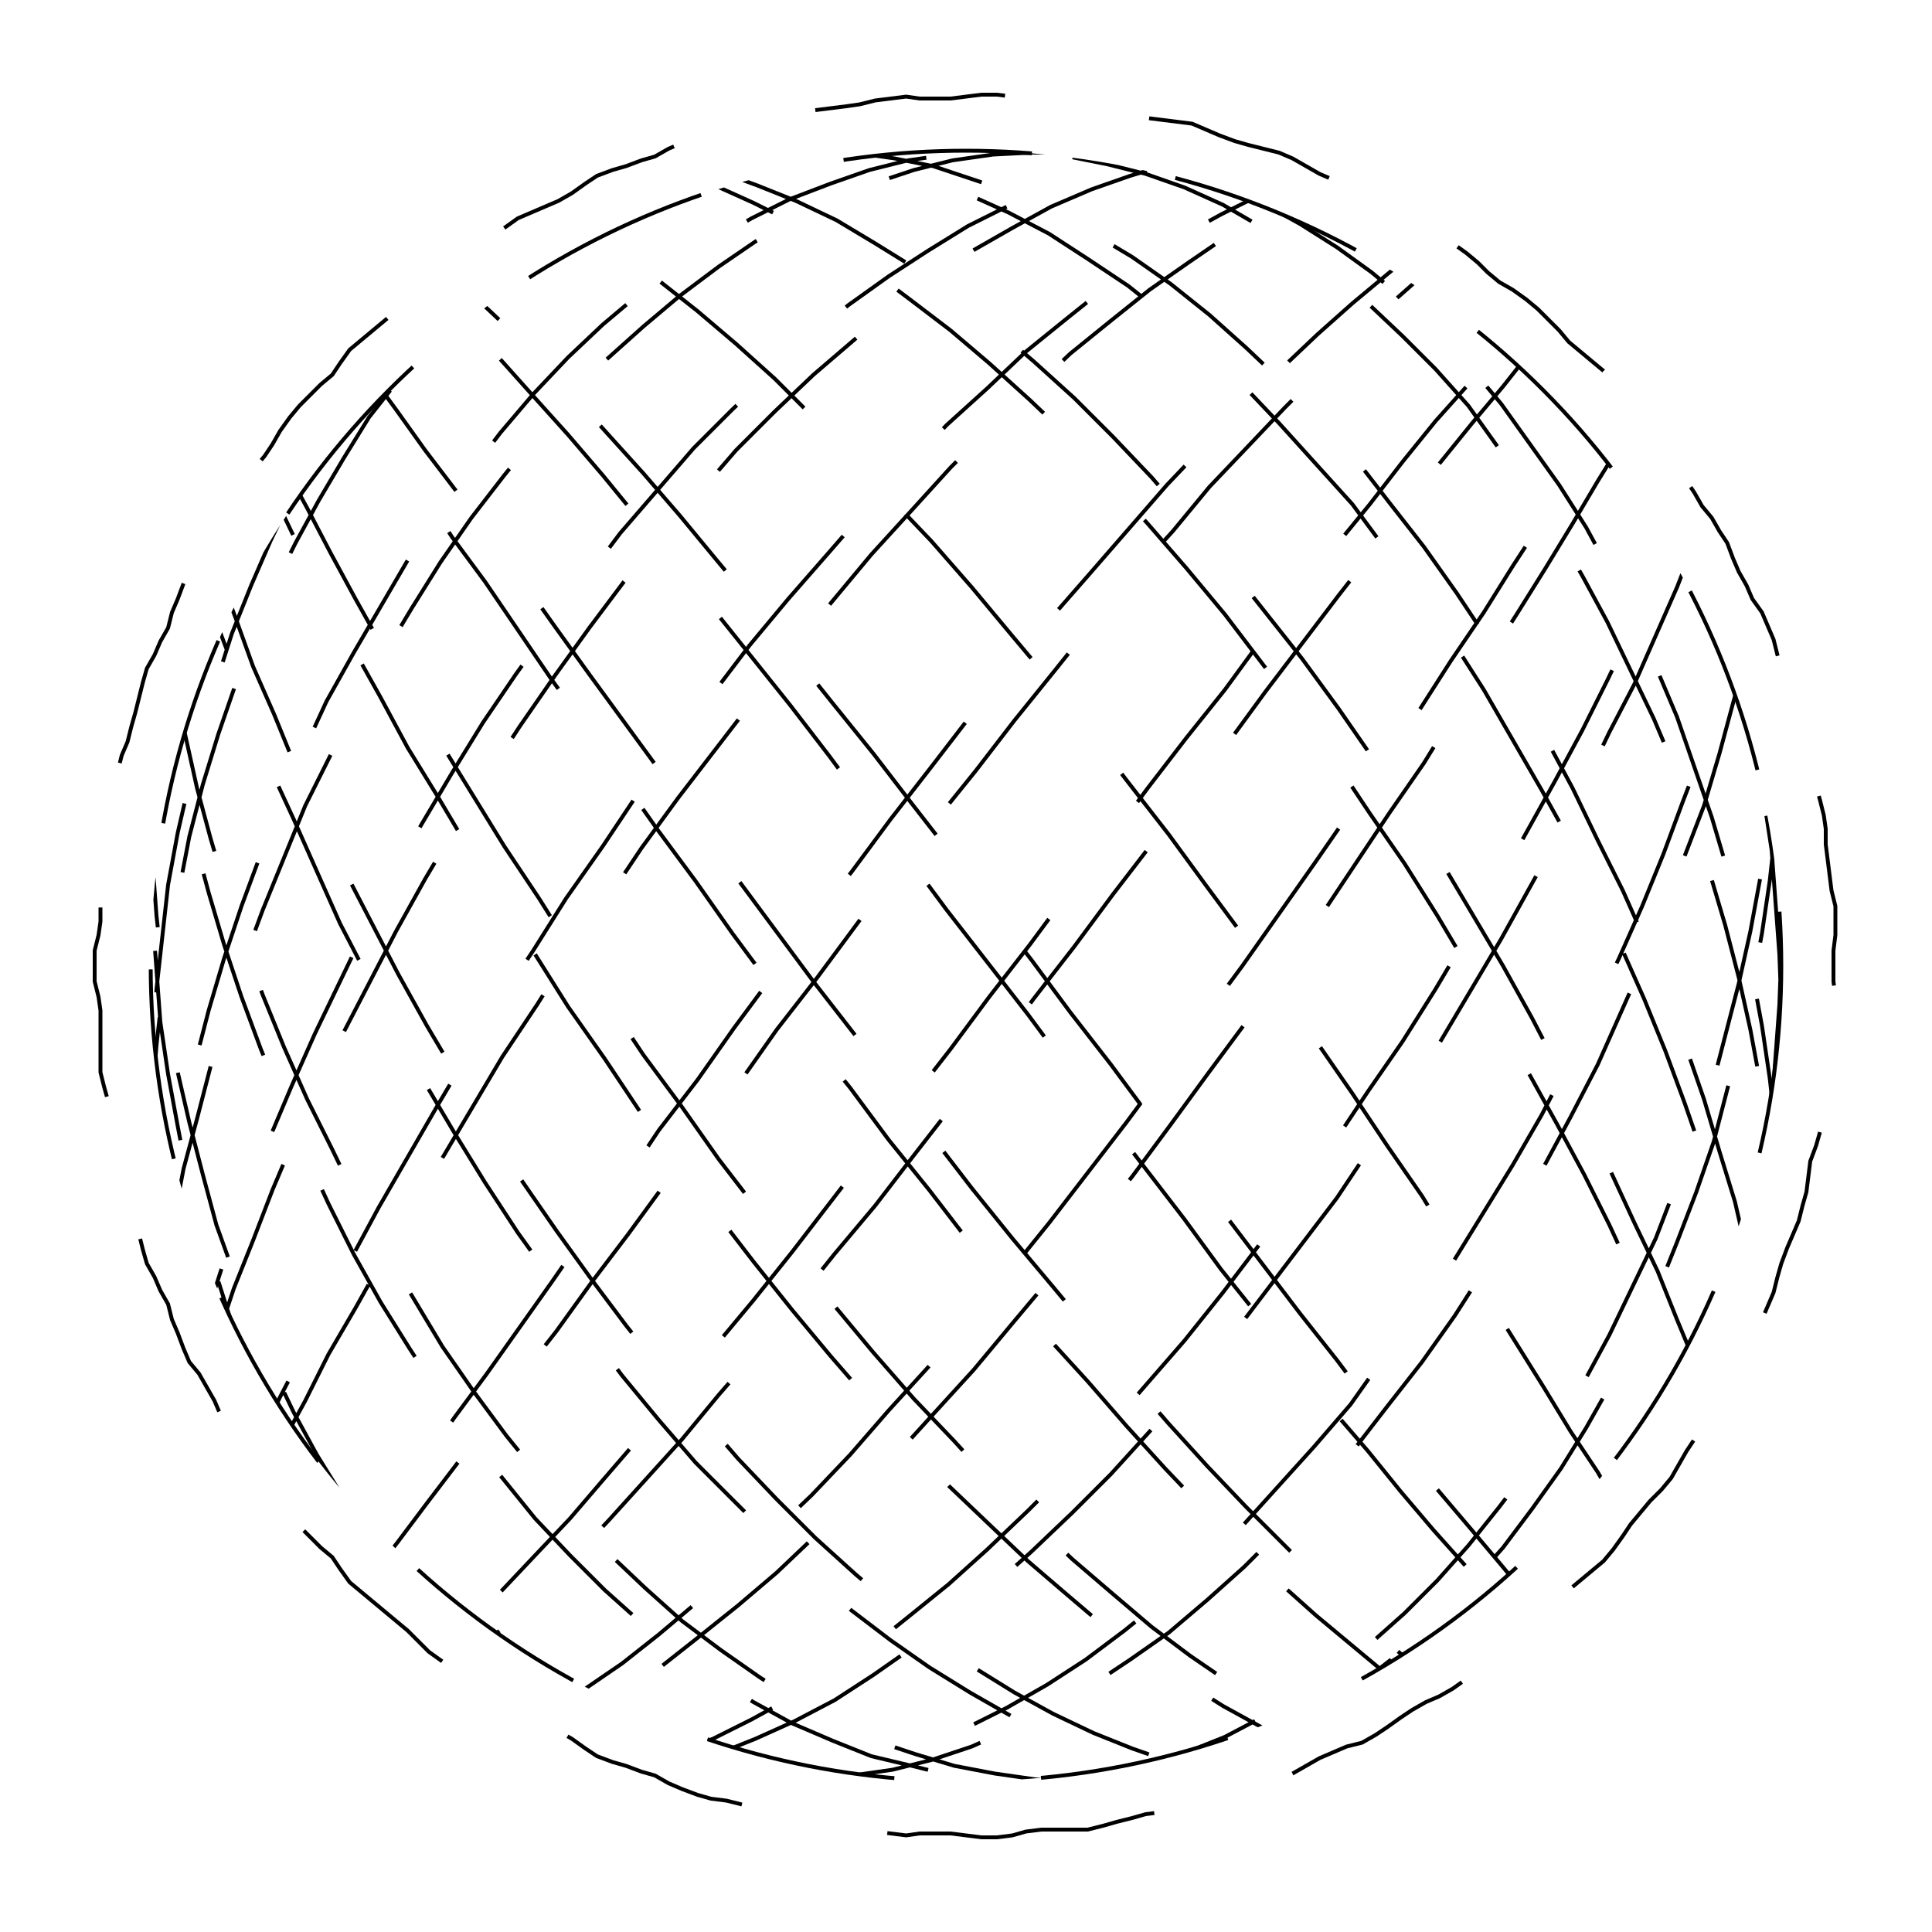 
<svg xmlns="http://www.w3.org/2000/svg" width="100%" height="100%" viewBox="0 0 1 1" preserveAspectRatio="xMidYMid meet">
<defs>
<clipPath id="c">
<circle cx="0.5" cy="0.5" r="0.422"></circle>
</clipPath>
</defs>
<rect x="0" y="0" width="1" height="1" fill="white"></rect>
<polyline points="0.5 0.95,0.508 0.951,0.516 0.951,0.524 0.95,0.531 0.948,0.539 0.947,0.547 0.947,0.555 0.947,0.563 0.947,0.571 0.945,0.578 0.943,0.586 0.941,0.593 0.939,0.601 0.938,0.609 0.937,0.617 0.936,0.624 0.933,0.631 0.93,0.639 0.927,0.646 0.925,0.654 0.923,0.662 0.921,0.669 0.918,0.676 0.914,0.683 0.91,0.69 0.907,0.697 0.904,0.705 0.902,0.712 0.898,0.718 0.894,0.725 0.889,0.731 0.885,0.738 0.881,0.745 0.878,0.752 0.874,0.759 0.869,0.765 0.864,0.77 0.859,0.776 0.854,0.783 0.85,0.79 0.845,0.796 0.84,0.801 0.835,0.807 0.829,0.812 0.823,0.818 0.818,0.824 0.813,0.83 0.808,0.835 0.802,0.84 0.795,0.844 0.789,0.849 0.783,0.854 0.777,0.86 0.771,0.865 0.765,0.869 0.758,0.873 0.751,0.877 0.745,0.881 0.738,0.886 0.732,0.89 0.725,0.894 0.719,0.897 0.711,0.9 0.704,0.904 0.697,0.907 0.69,0.912 0.683,0.915 0.676,0.918 0.669,0.92 0.661,0.922 0.654,0.925 0.646,0.928 0.639,0.931 0.632,0.933 0.624,0.935 0.617,0.936 0.609,0.937 0.601,0.94 0.593,0.942 0.586,0.944 0.578,0.945 0.571,0.945 0.563,0.946 0.555,0.947 0.547,0.948 0.539,0.95 0.531,0.95 0.524,0.95 0.516,0.949 0.508,0.949 0.5,0.949 0.492,0.95 0.484,0.95 0.476,0.95 0.469,0.948 0.461,0.947 0.453,0.946 0.445,0.945 0.437,0.945 0.429,0.944 0.422,0.942 0.414,0.94 0.407,0.937 0.399,0.936 0.391,0.935 0.383,0.933 0.376,0.931 0.368,0.928 0.361,0.925 0.354,0.922 0.346,0.92 0.339,0.918 0.331,0.915 0.324,0.912 0.317,0.907 0.31,0.904 0.303,0.9 0.296,0.897 0.289,0.894 0.281,0.89 0.275,0.886 0.268,0.881 0.262,0.877 0.255,0.873 0.249,0.869 0.242,0.865 0.235,0.86 0.229,0.854 0.223,0.849 0.217,0.844 0.211,0.84 0.205,0.835 0.198,0.83 0.192,0.824 0.187,0.818 0.182,0.812 0.177,0.807 0.171,0.801 0.165,0.796 0.16,0.79 0.155,0.783 0.15,0.776 0.146,0.77 0.141,0.765 0.136,0.759 0.131,0.752 0.126,0.745 0.122,0.738 0.119,0.731 0.115,0.725 0.111,0.718 0.106,0.712 0.102,0.705 0.098,0.697 0.096,0.69 0.093,0.683 0.09,0.676 0.086,0.669 0.082,0.662 0.079,0.654 0.077,0.646 0.075,0.639 0.073,0.631 0.07,0.624 0.067,0.617 0.064,0.609 0.063,0.601 0.062,0.593 0.061,0.586 0.059,0.578 0.057,0.571 0.055,0.563 0.053,0.555 0.053,0.547 0.053,0.539 0.053,0.531 0.052,0.524 0.05,0.516 0.049,0.508 0.049,0.5 0.05,0.492 0.051,0.484 0.051,0.476 0.051,0.469 0.05,0.461 0.051,0.453 0.052,0.445 0.054,0.438 0.055,0.43 0.056,0.422 0.057,0.414 0.057,0.406 0.059,0.399 0.061,0.391 0.064,0.384 0.066,0.376 0.068,0.368 0.069,0.361 0.071,0.353 0.074,0.346 0.077,0.339 0.081,0.332 0.083,0.324 0.086,0.317 0.088,0.309 0.091,0.303 0.095,0.296 0.1,0.289 0.104,0.282 0.107,0.275 0.11,0.268 0.113,0.261 0.118,0.255 0.123,0.249 0.128,0.242 0.132,0.235 0.136,0.229 0.14,0.222 0.145,0.217 0.15,0.211 0.156,0.205 0.161,0.199 0.166,0.193 0.171,0.187 0.176,0.181 0.181,0.176 0.188,0.172 0.194,0.166 0.199,0.16 0.205,0.155 0.21,0.15 0.216,0.145 0.223,0.141 0.23,0.137 0.236,0.132 0.242,0.127 0.248,0.122 0.254,0.118 0.261,0.114 0.268,0.111 0.275,0.107 0.282,0.103 0.289,0.098 0.295,0.095 0.302,0.092 0.31,0.089 0.317,0.087 0.325,0.083 0.332,0.08 0.339,0.076 0.346,0.074 0.353,0.072 0.361,0.07 0.369,0.068 0.376,0.066 0.384,0.063 0.391,0.061 0.399,0.059 0.406,0.059 0.414,0.058 0.422,0.056 0.43,0.054 0.437,0.052 0.445,0.052 0.453,0.052 0.461,0.052 0.469,0.052 0.477,0.051 0.484,0.049 0.492,0.049 0.5,0.049 0.508,0.051 0.516,0.052 0.523,0.052 0.531,0.052 0.539,0.052 0.547,0.052 0.555,0.054 0.563,0.056 0.57,0.058 0.578,0.059 0.586,0.059 0.594,0.061 0.601,0.063 0.609,0.066 0.616,0.068 0.624,0.07 0.631,0.072 0.639,0.074 0.647,0.076 0.654,0.08 0.661,0.083 0.668,0.087 0.675,0.089 0.683,0.092 0.69,0.095 0.698,0.098 0.705,0.103 0.711,0.107 0.718,0.111 0.725,0.114 0.732,0.118 0.739,0.122 0.746,0.127 0.752,0.132 0.758,0.137 0.764,0.141 0.77,0.145 0.777,0.15 0.784,0.155 0.79,0.16 0.795,0.166 0.801,0.172 0.806,0.176 0.812,0.181 0.819,0.187 0.824,0.193 0.829,0.199 0.834,0.205 0.839,0.211 0.844,0.217 0.85,0.222 0.855,0.229 0.86,0.235 0.864,0.242 0.868,0.249 0.872,0.255 0.877,0.261 0.882,0.268 0.887,0.275 0.89,0.282 0.893,0.289 0.896,0.296 0.9,0.303 0.905,0.309 0.909,0.317 0.912,0.324 0.914,0.332 0.917,0.339 0.919,0.346 0.923,0.353 0.926,0.361 0.929,0.368 0.931,0.376 0.932,0.384 0.934,0.391 0.936,0.399 0.939,0.406 0.941,0.414 0.943,0.422 0.943,0.43 0.944,0.438 0.945,0.445 0.946,0.453 0.948,0.461 0.949,0.469 0.95,0.476 0.949,0.484 0.949,0.492 0.949,0.5 0.95" stroke-width="0.002" stroke-dasharray="0.099 0.076" stroke="#000" fill="none"></polyline>
<circle cx="0.5" cy="0.5" r="0.422" stroke-width="0.002" stroke-dasharray="0.099 0.076" stroke="#000" fill="none"></circle>
<polyline points="0.922 0.922,0.921 0.921,0.92 0.918,0.917 0.914,0.914 0.908,0.909 0.9,0.904 0.891,0.897 0.88,0.89 0.867,0.881 0.853,0.872 0.838,0.862 0.821,0.851 0.802,0.839 0.783,0.827 0.762,0.813 0.741,0.799 0.718,0.784 0.694,0.769 0.67,0.752 0.645,0.736 0.619,0.718 0.593,0.7 0.566,0.682 0.54,0.663 0.513,0.644 0.485,0.624 0.458,0.605 0.432,0.584 0.405,0.564 0.379,0.544 0.353,0.523 0.328,0.503 0.304,0.482 0.28,0.461 0.258,0.441 0.236,0.421 0.216,0.401 0.196,0.381 0.178,0.361 0.161,0.342 0.146,0.323 0.132,0.304 0.119,0.286 0.109,0.269 0.099,0.252 0.092,0.235 0.086,0.22 0.082,0.205 0.079,0.19 0.078,0.177 0.079,0.164 0.082,0.152 0.087,0.141 0.093,0.13 0.101,0.121 0.11,0.112 0.121,0.105 0.134,0.098 0.148,0.092 0.164,0.088 0.181,0.084 0.199,0.081 0.218,0.079 0.239,0.078 0.261,0.079 0.284,0.08 0.307,0.082 0.332,0.086 0.357,0.09 0.383,0.095 0.409,0.101 0.436,0.108 0.462,0.116 0.489,0.125 0.516,0.135 0.543,0.146 0.57,0.158 0.597,0.17 0.623,0.183 0.649,0.197 0.674,0.212 0.698,0.227 0.721,0.243 0.744,0.26 0.765,0.277 0.786,0.295 0.805,0.313 0.823,0.332 0.84,0.351 0.855,0.371 0.869,0.39 0.881,0.41 0.892,0.431 0.901,0.451 0.909,0.472 0.914,0.492 0.919,0.513 0.921,0.533 0.922,0.554 0.92,0.574 0.918,0.594 0.913,0.614 0.907,0.634 0.899,0.653 0.889,0.672 0.878,0.691 0.865,0.709 0.851,0.727 0.835,0.744 0.818,0.76 0.8,0.776 0.78,0.792 0.759,0.806 0.737,0.82 0.715,0.833 0.691,0.845 0.666,0.857 0.641,0.867 0.615,0.877 0.589,0.886 0.563,0.893 0.536,0.9 0.509,0.906 0.482,0.911 0.455,0.915 0.428,0.918 0.401,0.92 0.375,0.921 0.35,0.921 0.325,0.92 0.3,0.918 0.277,0.915 0.255,0.911 0.233,0.906 0.213,0.9 0.193,0.894 0.176,0.886 0.159,0.877 0.144,0.867 0.13,0.857 0.118,0.845 0.107,0.833 0.098,0.82 0.091,0.806 0.085,0.792 0.081,0.777 0.079,0.761 0.079,0.744 0.08,0.727 0.083,0.709 0.087,0.691 0.094,0.673 0.102,0.654 0.112,0.634 0.123,0.615 0.136,0.595 0.15,0.575 0.166,0.554 0.183,0.534 0.202,0.513 0.221,0.492 0.242,0.472 0.264,0.451 0.287,0.431 0.311,0.411 0.335,0.391 0.361,0.371 0.387,0.351 0.413,0.332 0.439,0.314 0.466,0.295 0.493,0.278 0.52,0.26 0.547,0.244 0.574,0.228 0.601,0.212 0.627,0.198 0.652,0.184 0.677,0.17 0.701,0.158 0.725,0.146 0.747,0.135 0.769,0.126 0.789,0.117 0.808,0.108 0.826,0.101 0.842,0.095 0.857,0.09 0.871,0.086 0.883,0.082 0.894,0.08 0.902,0.079 0.91,0.078 0.915,0.079 0.919,0.081 0.921,0.084 0.921,0.087 0.92,0.092 0.917,0.098 0.912,0.105 0.906,0.112 0.897,0.121 0.888,0.13 0.876,0.141 0.863,0.152 0.849,0.164 0.833,0.177 0.816,0.19 0.797,0.205 0.777,0.22 0.756,0.235 0.734,0.252 0.711,0.269 0.687,0.286 0.663,0.304 0.637,0.323 0.612,0.341 0.585,0.361 0.559,0.38 0.532,0.4 0.505,0.42 0.478,0.441 0.451,0.461 0.424,0.482 0.397,0.502 0.371,0.523 0.346,0.543 0.321,0.564 0.297,0.584 0.274,0.604 0.251,0.624 0.23,0.644 0.21,0.663 0.191,0.682 0.173,0.7 0.157,0.718 0.142,0.735 0.128,0.752 0.116,0.768 0.106,0.784 0.097,0.799 0.09,0.813 0.084,0.826 0.081,0.839 0.079,0.851 0.079,0.862 0.08,0.872 0.083,0.881 0.088,0.89 0.095,0.897 0.103,0.903 0.113,0.909 0.125,0.913 0.138,0.917 0.152,0.919 0.168,0.921 0.186,0.922 0.204,0.921 0.224,0.92 0.245,0.917 0.267,0.914 0.291,0.909 0.314,0.904 0.339,0.897 0.364,0.89 0.39,0.882 0.417,0.872 0.443,0.862 0.47,0.851 0.497,0.839 0.524,0.827 0.551,0.813 0.578,0.799 0.604,0.784 0.63,0.769 0.656,0.753 0.681,0.736 0.705,0.718 0.728,0.701 0.75,0.682 0.772,0.663 0.792,0.644 0.811,0.625 0.828,0.605 0.845,0.585 0.859,0.564 0.873,0.544 0.885,0.523 0.895,0.503 0.904,0.482 0.911,0.462 0.916,0.441 0.919,0.421 0.921,0.401 0.921,0.381 0.92,0.361 0.916,0.342 0.911,0.323 0.905,0.305 0.896,0.287 0.886,0.269 0.874,0.252 0.861,0.236 0.847,0.22 0.83,0.205 0.813,0.191 0.794,0.177 0.774,0.164 0.753,0.152 0.731,0.141 0.708,0.13 0.684,0.121 0.659,0.112 0.634,0.105 0.608,0.098 0.581,0.092 0.555,0.088 0.528,0.084 0.501,0.081 0.474,0.079 0.447,0.078 0.42,0.079 0.394,0.08 0.368,0.082 0.342,0.085 0.318,0.09 0.294,0.095 0.27,0.101 0.248,0.108 0.227,0.116 0.207,0.125 0.188,0.135 0.171,0.146 0.154,0.158 0.14,0.17 0.126,0.183 0.115,0.197 0.104,0.212 0.096,0.227 0.089,0.243 0.084,0.26 0.08,0.277 0.079,0.295 0.079,0.313 0.08,0.332 0.084,0.351 0.089,0.37 0.096,0.39 0.105,0.41 0.115,0.43 0.127,0.451 0.14,0.471 0.155,0.492 0.171,0.512 0.188,0.533 0.207,0.554 0.227,0.574 0.249,0.594 0.271,0.614 0.294,0.634 0.318,0.653 0.343,0.672 0.368,0.691 0.394,0.709 0.421,0.727 0.447,0.744 0.474,0.76 0.501,0.776 0.528,0.791 0.555,0.806 0.582,0.82 0.608,0.833 0.634,0.845 0.66,0.856 0.684,0.867 0.708,0.877 0.731,0.885 0.753,0.893 0.775,0.9 0.794,0.906 0.813,0.911 0.831,0.915 0.847,0.918 0.861,0.92 0.875,0.921 0.886,0.921 0.896,0.92 0.905,0.918 0.911,0.915 0.916,0.911 0.92,0.907 0.921,0.901 0.921,0.894 0.919,0.886 0.916,0.877 0.91,0.867 0.903,0.857 0.895,0.845 0.884,0.833 0.873,0.82 0.859,0.806 0.844,0.792 0.828,0.777 0.81,0.761 0.791,0.744 0.771,0.727 0.75,0.71 0.728,0.692 0.704,0.673 0.68,0.654 0.655,0.635 0.63,0.615 0.604,0.595 0.578,0.575 0.551,0.554 0.524,0.534 0.497,0.513 0.47,0.493 0.443,0.472 0.416,0.452 0.39,0.431 0.364,0.411 0.339,0.391 0.314,0.371 0.29,0.352 0.267,0.333 0.245,0.314 0.224,0.296 0.204,0.278 0.185,0.261 0.168,0.244 0.152,0.228 0.138,0.212 0.124,0.198 0.113,0.184 0.103,0.171 0.095,0.158 0.088,0.146 0.083,0.136 0.08,0.126 0.079,0.117 0.079,0.109 0.081,0.101 0.085,0.095 0.09,0.09 0.097,0.086 0.106,0.082 0.116,0.08 0.128,0.079 0.142,0.078 0.157,0.079 0.173,0.081 0.191,0.084 0.21,0.087 0.23,0.092 0.252,0.098 0.274,0.104 0.297,0.112 0.322,0.121 0.346,0.13 0.372,0.14 0.398,0.152 0.424,0.164 0.451,0.176 0.478,0.19 0.505,0.204 0.532,0.219 0.559,0.235 0.586,0.251 0.612,0.268 0.638,0.286 0.663,0.304 0.688,0.322 0.712,0.341 0.735,0.36 0.757,0.38 0.777,0.4 0.797,0.42 0.816,0.44 0.833,0.461 0.849,0.481 0.863,0.502 0.876,0.523 0.888,0.543 0.898,0.564 0.906,0.584 0.912,0.604 0.917,0.624 0.92,0.643 0.921,0.663 0.921,0.681 0.919,0.7 0.915,0.718 0.91,0.735 0.902,0.752 0.893,0.768 0.883,0.784 0.871,0.799 0.857,0.813 0.842,0.826 0.825,0.839 0.808,0.851 0.788,0.862 0.768,0.872 0.747,0.881 0.724,0.889 0.701,0.897 0.677,0.903 0.652,0.909 0.626,0.913 0.6,0.917 0.574,0.919 0.547,0.921 0.52,0.922 0.493,0.921 0.466,0.92 0.439,0.917 0.412,0.914 0.386,0.909 0.36,0.904 0.335,0.897 0.31,0.89 0.287,0.882 0.264,0.872 0.242,0.862 0.221,0.851 0.201,0.84 0.183,0.827 0.166,0.814 0.15,0.799 0.136,0.785 0.123,0.769 0.111,0.753 0.102,0.736 0.094,0.719 0.087,0.701 0.083,0.682 0.08,0.664 0.078,0.644 0.079,0.625 0.081,0.605 0.085,0.585 0.091,0.565 0.098,0.544 0.107,0.524 0.118,0.503 0.13,0.483 0.144,0.462 0.159,0.442 0.176,0.421 0.194,0.401 0.213,0.381 0.233,0.362 0.255,0.342 0.277,0.323 0.301,0.305 0.325,0.287 0.35,0.269 0.376,0.252 0.402,0.236 0.428,0.22 0.455,0.205 0.482,0.191 0.509,0.177 0.536,0.164 0.563,0.152 0.59,0.141 0.616,0.131 0.642,0.121 0.667,0.113 0.691,0.105 0.715,0.098 0.738,0.092 0.76,0.088 0.78,0.084 0.8,0.081 0.818,0.079 0.836,0.079 0.851,0.079 0.865,0.08 0.878,0.082 0.889,0.085 0.899,0.09 0.907,0.095 0.913,0.101 0.918,0.108 0.92,0.116 0.922,0.125 0.921,0.135 0.918,0.146 0.914,0.157 0.909,0.17 0.901,0.183 0.892,0.197 0.881,0.212 0.869,0.227 0.855,0.243 0.84,0.26 0.823,0.277 0.805,0.295 0.786,0.313 0.765,0.332 0.743,0.351 0.721,0.37 0.697,0.39 0.673,0.41 0.648,0.43 0.622,0.45 0.596,0.471 0.57,0.492 0.543,0.512 0.516,0.533 0.489,0.553 0.462,0.574 0.435,0.594 0.408,0.614 0.382,0.634 0.357,0.653 0.331,0.672 0.307,0.691 0.283,0.709 0.261,0.726 0.239,0.743 0.218,0.76 0.199,0.776 0.18,0.791 0.163,0.806 0.148,0.819 0.134,0.833 0.121,0.845 0.11,0.856 0.1,0.867 0.093,0.877 0.087,0.885 0.082,0.893 0.079,0.9 0.078,0.906 0.079,0.911 0.082,0.915 0.086,0.918 0.092,0.92 0.1,0.921 0.109,0.921 0.12,0.92 0.132,0.918 0.146,0.916 0.162,0.912 0.178,0.907 0.196,0.901 0.216,0.894 0.236,0.886 0.258,0.877 0.281,0.868 0.304,0.857 0.329,0.846 0.354,0.833 0.379,0.82 0.406,0.807 0.432,0.792 0.459,0.777 0.486,0.761 0.513,0.745 0.54,0.728 0.567,0.71 0.593,0.692 0.62,0.673 0.645,0.654 0.67,0.635 0.695,0.615 0.718,0.595 0.741,0.575 0.763,0.555 0.783,0.534 0.803,0.514 0.821,0.493 0.838,0.472 0.853,0.452 0.867,0.432 0.88,0.411 0.891,0.391 0.9,0.371 0.908,0.352 0.914,0.333 0.918,0.314 0.921,0.296 0.922,0.278 0.921,0.261 0.918,0.244 0.914,0.228 0.908,0.213 0.9,0.198 0.89,0.184 0.879,0.171 0.867,0.158 0.853,0.147 0.837,0.136 0.82,0.126 0.802,0.117 0.783,0.109 0.762,0.101 0.74,0.095 0.718,0.09 0.694,0.086 0.67,0.082 0.644,0.08 0.619,0.079 0.593,0.078 0.566,0.079 0.539,0.081 0.512,0.084 0.485,0.087 0.458,0.092 0.431,0.098 0.405,0.104 0.378,0.112 0.353,0.12 0.328,0.13 0.303,0.14 0.28,0.151 0.257,0.163 0.236,0.176 0.215,0.19 0.196,0.204 0.178,0.219 0.161,0.235 0.146,0.251 0.132,0.268 0.119,0.286 0.108,0.304 0.099,0.322 0.092,0.341 0.086,0.36 0.082,0.38 0.079,0.4 0.078,0.42 0.079,0.44 0.082,0.461 0.087,0.481 0.093,0.502 0.101,0.522 0.11,0.543 0.121,0.563 0.134,0.584 0.148,0.604 0.164,0.624 0.181,0.643 0.199,0.662 0.219,0.681 0.24,0.7 0.261,0.717 0.284,0.735 0.308,0.752 0.332,0.768 0.357,0.783 0.383,0.798 0.409,0.813 0.436,0.826 0.463,0.839 0.49,0.851 0.517,0.862 0.544,0.872 0.571,0.881 0.597,0.889 0.623,0.897 0.649,0.903 0.674,0.909 0.698,0.913 0.722,0.917 0.744,0.919 0.766,0.921 0.786,0.922 0.806,0.921 0.824,0.92 0.84,0.917 0.855,0.914 0.869,0.909 0.882,0.904 0.892,0.897 0.901,0.89 0.909,0.882 0.915,0.873 0.919,0.862 0.921,0.852 0.922,0.84 0.92,0.827 0.917,0.814 0.913,0.8 0.907,0.785 0.899,0.769 0.889,0.753 0.878,0.736 0.865,0.719 0.851,0.701 0.835,0.683 0.818,0.664 0.799,0.645 0.78,0.625 0.759,0.605 0.737,0.585 0.714,0.565 0.69,0.545 0.666,0.524 0.641,0.503 0.615,0.483 0.589,0.462 0.562,0.442 0.535,0.421 0.508,0.401 0.481,0.381 0.454,0.362 0.427,0.343 0.401,0.324 0.375,0.305 0.349,0.287 0.324,0.27 0.3,0.253 0.277,0.236 0.254,0.22 0.233,0.205 0.212,0.191 0.193,0.177 0.175,0.164 0.159,0.152 0.143,0.141 0.13,0.131 0.118,0.121 0.107,0.113 0.098,0.105 0.091,0.098 0.085,0.093 0.081,0.088 0.079,0.084 0.079,0.081 0.08,0.079 0.083,0.079 0.088,0.079 0.094,0.08 0.102,0.082 0.112,0.085 0.123,0.09 0.136,0.095 0.15,0.101 0.166,0.108 0.183,0.116 0.202,0.125 0.222,0.135 0.243,0.146 0.265,0.157 0.288,0.17 0.311,0.183 0.336,0.197 0.361,0.211 0.387,0.227 0.413,0.243 0.44,0.259 0.467,0.277 0.494,0.294 0.521,0.313 0.548,0.331 0.575,0.35 0.601,0.37 0.627,0.39 0.653,0.41 0.678,0.43 0.702,0.45 0.725,0.471 0.747,0.491 0.769,0.512 0.789,0.532 0.808,0.553 0.826,0.573 0.843,0.594 0.858,0.614 0.871,0.633 0.883,0.653 0.894,0.672 0.903,0.69 0.91,0.708 0.915,0.726 0.919,0.743 0.921,0.76 0.921,0.776 0.92,0.791 0.917,0.805 0.912,0.819 0.906,0.832 0.897,0.845 0.887,0.856 0.876,0.867 0.863,0.876 0.848,0.885 0.833,0.893 0.815,0.9 0.797,0.906 0.777,0.911 0.756,0.915 0.734,0.918 0.711,0.92 0.687,0.921 0.662,0.921 0.637,0.92 0.611,0.919 0.585,0.916 0.558,0.912 0.531,0.907 0.504,0.901 0.477,0.894 0.45,0.886 0.423,0.877 0.397,0.868 0.371,0.857 0.345,0.846 0.321,0.834 0.297,0.821 0.273,0.807 0.251,0.792 0.23,0.777 0.209,0.761 0.19,0.745 0.173,0.728 0.156,0.71 0.141,0.692 0.128,0.673 0.116,0.655 0.106,0.635 0.097,0.615 0.09,0.596 0.084,0.575 0.081,0.555 0.079,0.534 0.079,0.514 0.08,0.493 0.083,0.473 0.088,0.452 0.095,0.432 0.103,0.412 0.113,0.391 0.125,0.372 0.138,0.352 0.153,0.333 0.169,0.314 0.186,0.296 0.205,0.278 0.225,0.261 0.246,0.244 0.268,0.228 0.291,0.213 0.315,0.198 0.34,0.184 0.365,0.171 0.391,0.158 0.417,0.147 0.444,0.136 0.471,0.126 0.498,0.117 0.525,0.109 0.552,0.102 0.579,0.095 0.605,0.09 0.631,0.086 0.656,0.082 0.681,0.08 0.705,0.079 0.728,0.078 0.751,0.079 0.772,0.081 0.792,0.084 0.811,0.087 0.829,0.092 0.845,0.098 0.86,0.104 0.873,0.112 0.885,0.12 0.895,0.13 0.904,0.14 0.911,0.151 0.916,0.163 0.919,0.176 0.921,0.19 0.921,0.204 0.92,0.219 0.916,0.235 0.911,0.251 0.904,0.268 0.896,0.285 0.886,0.303 0.874,0.322 0.861,0.341 0.846,0.36 0.83,0.379 0.813,0.399 0.794,0.42 0.774,0.44 0.753,0.46 0.73,0.481 0.707,0.501 0.683,0.522 0.659,0.543 0.633,0.563 0.607,0.583 0.581,0.603 0.554,0.623 0.527,0.643 0.5,0.662 0.473,0.681 0.446,0.699 0.42,0.717 0.393,0.735 0.367,0.751 0.342,0.768 0.317,0.783 0.293,0.798 0.27,0.812 0.248,0.826 0.227,0.839 0.207,0.85 0.188,0.861 0.17,0.872 0.154,0.881 0.139,0.889 0.126,0.897 0.114,0.903 0.104,0.909 0.096,0.913 0.089,0.917 0.084,0.919 0.08,0.921 0.079,0.922 0.079,0.921 0.08,0.92 0.084,0.917 0.089,0.914 0.096,0.909 0.105,0.904 0.115,0.897 0.127,0.89 0.14,0.882 0.155,0.873 0.171,0.863 0.189,0.852 0.208,0.84 0.228,0.827 0.249,0.814 0.271,0.8 0.294,0.785 0.318,0.769 0.343,0.753 0.369,0.737 0.395,0.719 0.421,0.701 0.448,0.683 0.475,0.664 0.502,0.645 0.529,0.625 0.556,0.606 0.582,0.586 0.609,0.565 0.635,0.545 0.66,0.524 0.685,0.504 0.709,0.483 0.732,0.463 0.754,0.442 0.775,0.422 0.795,0.402 0.814,0.382 0.831,0.362 0.847,0.343 0.862,0.324 0.875,0.305 0.886,0.287 0.896,0.27 0.905,0.253 0.912,0.236 0.917,0.221 0.92,0.206 0.921,0.191 0.921,0.177 0.919,0.165 0.916,0.153 0.91,0.141 0.903,0.131 0.895,0.121 0.884,0.113 0.872,0.105 0.859,0.098 0.844,0.093 0.828,0.088 0.81,0.084 0.791,0.081 0.771,0.079 0.749,0.079 0.727,0.079 0.704,0.08 0.68,0.082 0.655,0.085 0.63,0.089 0.604,0.095 0.577,0.101 0.55,0.108 0.523,0.116 0.496,0.125 0.469,0.135 0.442,0.145 0.416,0.157 0.389,0.169 0.363,0.183 0.338,0.197 0.314,0.211 0.29,0.227 0.267,0.243 0.245,0.259 0.224,0.276 0.204,0.294 0.185,0.312 0.168,0.331 0.152,0.35 0.137,0.37 0.124,0.389 0.113,0.409 0.103,0.43 0.095,0.45 0.088,0.47 0.083,0.491 0.08,0.512 0.079,0.532 0.079,0.553 0.081,0.573 0.085,0.593 0.09,0.613 0.097,0.633 0.106,0.652 0.117,0.671 0.129,0.69 0.142,0.708 0.157,0.726 0.174,0.743 0.191,0.76 0.21,0.775 0.231,0.791 0.252,0.805 0.274,0.819 0.298,0.832 0.322,0.844 0.347,0.856 0.372,0.867 0.398,0.876 0.425,0.885 0.452,0.893 0.479,0.9 0.506,0.906 0.533,0.911 0.56,0.915 0.586,0.918 0.613,0.92 0.638,0.921 0.664,0.921 0.688,0.92 0.712,0.919 0.735,0.916 0.757,0.912 0.778,0.907 0.798,0.901 0.816,0.894 0.833,0.886 0.849,0.877 0.864,0.868 0.877,0.857 0.888,0.846 0.898,0.834 0.906,0.821 0.912,0.807 0.917,0.793 0.92,0.777 0.921,0.762 0.921,0.745 0.919,0.728 0.915,0.71 0.909,0.692 0.902,0.674 0.893,0.655 0.883,0.635 0.87,0.616 0.857,0.596 0.842,0.576 0.825,0.555 0.807,0.535 0.788,0.514 0.768,0.494 0.746,0.473 0.724,0.452 0.7,0.432 0.676,0.412 0.651,0.392 0.626,0.372 0.6,0.353 0.573,0.333 0.546,0.315 0.519,0.296 0.492,0.279 0.465,0.261 0.438,0.245 0.412,0.229 0.386,0.213 0.36,0.198 0.335,0.184 0.31,0.171 0.286,0.159 0.263,0.147 0.241,0.136 0.221,0.126 0.201,0.117 0.183,0.109 0.165,0.102 0.15,0.095 0.135,0.09 0.122,0.086 0.111,0.082 0.102,0.08 0.094,0.079 0.087,0.078 0.083,0.079 0.08,0.081 0.078,0.084 0.079,0.087 0.081,0.092 0.085,0.098 0.091,0.104 0.098,0.112 0.108,0.12 0.118,0.13 0.13,0.14 0.144,0.151 0.159,0.163 0.176,0.176 0.194,0.189 0.213,0.204 0.234,0.219 0.255,0.234 0.278,0.251 0.301,0.268 0.326,0.285 0.351,0.303 0.376,0.321 0.402,0.34 0.429,0.36 0.456,0.379 0.483,0.399 0.51,0.419 0.537,0.44 0.563,0.46 0.59,0.481 0.616,0.501 0.642,0.522 0.667,0.542 0.692,0.563 0.715,0.583 0.738,0.603 0.76,0.623 0.781,0.643 0.8,0.662 0.819,0.681 0.836,0.699 0.851,0.717 0.866,0.734 0.878,0.751 0.89,0.767 0.899,0.783 0.907,0.798 0.913,0.812 0.918,0.826 0.92,0.838 0.922,0.85 0.921,0.861 0.918,0.871 0.914,0.881 0.908,0.889 0.901,0.897 0.892,0.903 0.881,0.909 0.869,0.913 0.855,0.917 0.839,0.919 0.823,0.921 0.805,0.922 0.785,0.921 0.765,0.92 0.743,0.917 0.721,0.914 0.697,0.909 0.673,0.904 0.648,0.898 0.622,0.89 0.596,0.882 0.569,0.873 0.543,0.863 0.516,0.852 0.488,0.84 0.461,0.827 0.435,0.814 0.408,0.8 0.382,0.785 0.356,0.77 0.331,0.754 0.307,0.737 0.283,0.719 0.26,0.702 0.238,0.683 0.218,0.664 0.198,0.645 0.18,0.626 0.163,0.606 0.147,0.586 0.133,0.566 0.121,0.545 0.11,0.525 0.1,0.504 0.093,0.483 0.086,0.463 0.082,0.442 0.079,0.422 0.078,0.402 0.079,0.382 0.082,0.362 0.086,0.343 0.092,0.324 0.1,0.306 0.109,0.288 0.12,0.27 0.132,0.253 0.146,0.237 0.162,0.221 0.179,0.206 0.197,0.191 0.216,0.178 0.237,0.165 0.259,0.153 0.281,0.141 0.305,0.131 0.329,0.122 0.354,0.113 0.38,0.105 0.406,0.098 0.433,0.093 0.459,0.088 0.486,0.084 0.514,0.081 0.541,0.079 0.567,0.079 0.594,0.079 0.62,0.08 0.646,0.082 0.671,0.085 0.695,0.089 0.719,0.095 0.741,0.101 0.763,0.108 0.784,0.116 0.803,0.125 0.821,0.135 0.838,0.145 0.854,0.157 0.868,0.169 0.88,0.182 0.891,0.196 0.9,0.211 0.908,0.226 0.914,0.242 0.918,0.259 0.921,0.276 0.922,0.294 0.921,0.312 0.918,0.331 0.914,0.35 0.907,0.369 0.9,0.389 0.89,0.409 0.879,0.429 0.867,0.45 0.853,0.47 0.837,0.491 0.82,0.511 0.802,0.532 0.782,0.552 0.762,0.573 0.74,0.593 0.717,0.613 0.694,0.633 0.669,0.652 0.644,0.671 0.618,0.69 0.592,0.708 0.565,0.726 0.539,0.743 0.512,0.759 0.485,0.775 0.458,0.79 0.431,0.805 0.404,0.819 0.378,0.832 0.352,0.844 0.327,0.856 0.303,0.866 0.28,0.876 0.257,0.885 0.235,0.893 0.215,0.9 0.195,0.906 0.177,0.911 0.161,0.915 0.145,0.918 0.131,0.92 0.119,0.921 0.108,0.921 0.099,0.921 0.092,0.919 0.086,0.916 0.082,0.912 0.079,0.907 0.078,0.901 0.08,0.894 0.082,0.886 0.087,0.878 0.093,0.868 0.101,0.857 0.11,0.846 0.122,0.834 0.134,0.821 0.149,0.807 0.164,0.793 0.181,0.778 0.2,0.762 0.219,0.745 0.24,0.728 0.262,0.711 0.285,0.693 0.308,0.674 0.333,0.655 0.358,0.636 0.384,0.616 0.41,0.596 0.437,0.576 0.463,0.556 0.49,0.535 0.517,0.515 0.544,0.494 0.571,0.473 0.598,0.453 0.624,0.432 0.649,0.412 0.674,0.392 0.699,0.372 0.722,0.353 0.745,0.334 0.766,0.315 0.787,0.297 0.806,0.279 0.824,0.262 0.841,0.245 0.856,0.229 0.87,0.213 0.882,0.199 0.892,0.185 0.902,0.171 0.909,0.159 0.915,0.147 0.919,0.136 0.921,0.126 0.922,0.117 0.92,0.109 0.917,0.102 0.913,0.095 0.906,0.09 0.898,0.086 0.889,0.082 0.878,0.08 0.865,0.079 0.85,0.078 0.835,0.079 0.817,0.081 0.799,0.084 0.779,0.087 0.759,0.092 0.737,0.097 0.714,0.104 0.69,0.112 0.665,0.12 0.64,0.13 0.614,0.14 0.588,0.151 0.562,0.163 0.535,0.176 0.508,0.189 0.481,0.203 0.454,0.218 0.427,0.234 0.4,0.25 0.374,0.267 0.349,0.285 0.324,0.303 0.3,0.321 0.276,0.34 0.254,0.359 0.232,0.379 0.212,0.399 0.193,0.419 0.175,0.439 0.158,0.46 0.143,0.48 0.13,0.501 0.117,0.521 0.107,0.542 0.098,0.562 0.091,0.583 0.085,0.603 0.081,0.623 0.079,0.642 0.079,0.662 0.08,0.68 0.083,0.699 0.088,0.717 0.094,0.734 0.102,0.751 0.112,0.767 0.123,0.783 0.136,0.798 0.151,0.812 0.167,0.825 0.184,0.838 0.202,0.85 0.222,0.861 0.243,0.871 0.265,0.881 0.288,0.889 0.312,0.897 0.336,0.903 0.362,0.909 0.387,0.913 0.414,0.917 0.44,0.919 0.467,0.921 0.494,0.922 0.521,0.921 0.548,0.92 0.575,0.917 0.602,0.914 0.628,0.909 0.653,0.904 0.678,0.898 0.702,0.89 0.725,0.882 0.748,0.873 0.769,0.863 0.79,0.852 0.809,0.84 0.826,0.828 0.843,0.814 0.858,0.8 0.871,0.785 0.883,0.77 0.894,0.754 0.903,0.737 0.91,0.72 0.915,0.702 0.919,0.683 0.921,0.665 0.921,0.646 0.92,0.626 0.917,0.606 0.912,0.586 0.905,0.566 0.897,0.545 0.887,0.525 0.876,0.504 0.863,0.484 0.848,0.463 0.832,0.443 0.815,0.422 0.796,0.402 0.776,0.382 0.755,0.363 0.733,0.343 0.71,0.324 0.686,0.306 0.662,0.288 0.637,0.27 0.611,0.253 0.584,0.237 0.558,0.221 0.531,0.206 0.504,0.192 0.477,0.178 0.45,0.165 0.423,0.153 0.397,0.142 0.37,0.131 0.345,0.122 0.32,0.113 0.296,0.105 0.273,0.099 0.251,0.093 0.229,0.088 0.209,0.084 0.19,0.081 0.172,0.079 0.156,0.079 0.141,0.079 0.128,0.08 0.116,0.082 0.105,0.085 0.097,0.089 0.09,0.095 0.084,0.101 0.081,0.108 0.079,0.116 0.079,0.125 0.08,0.134 0.083,0.145 0.088,0.157 0.095,0.169 0.104,0.182 0.114,0.196 0.125,0.211 0.138,0.226 0.153,0.242 0.169,0.259 0.186,0.276 0.205,0.294 0.225,0.312 0.246,0.33 0.268,0.35 0.291,0.369 0.315,0.389 0.34,0.409 0.365,0.429 0.391,0.449 0.418,0.47 0.444,0.49 0.471,0.511 0.498,0.532 0.525,0.552 0.552,0.573 0.579,0.593 0.605,0.613 0.631,0.632 0.657,0.652 0.682,0.671 0.706,0.689 0.729,0.708 0.751,0.725 0.772,0.742 0.792,0.759 0.811,0.775 0.829,0.79 0.845,0.805 0.86,0.819 0.873,0.832 0.885,0.844 0.895,0.856 0.904,0.866 0.911,0.876 0.916,0.885 0.92,0.893 0.921,0.9 0.921,0.906 0.92,0.911 0.916,0.915 0.911,0.918 0.904,0.92 0.896,0.921 0.886,0.921 0.874,0.921 0.861,0.919 0.846,0.916 0.83,0.912 0.812,0.907 0.793,0.901 0.773,0.894 0.752,0.886 0.73,0.878 0.707,0.868 0.683,0.858 0.658,0.846 0.633,0.834 0.607,0.821 0.58,0.807 0.554,0.793 0.527,0.778 0.5,0.762 0.473,0.746 0.446,0.729 0.419,0.711 0.393,0.693 0.367,0.674 0.341,0.655 0.317,0.636 0.293,0.616 0.27,0.596 0.247,0.576 0.226,0.556 0.206,0.535 0.187,0.515 0.17,0.494 0.154,0.474 0.139,0.453 0.126,0.433 0.114,0.412 0.104,0.392 0.096,0.373 0.089,0.353 0.084,0.334 0.08,0.315 0.079,0.297 0.079,0.279 0.081,0.262 0.084,0.245 0.089,0.229 0.096,0.214 0.105,0.199 0.115,0.185 0.127,0.171 0.14,0.159 0.155,0.147 0.171,0.136 0.189,0.126 0.208,0.117 0.228,0.109 0.249,0.102 0.272,0.096 0.295,0.09 0.319,0.086 0.344,0.083 0.369,0.08 0.395,0.079 0.421,0.078 0.448,0.079 0.475,0.081 0.502,0.083 0.529,0.087 0.556,0.092 0.583,0.097 0.609,0.104 0.635,0.112 0.66,0.12 0.685,0.129 0.709,0.14 0.732,0.151 0.754,0.163 0.775,0.175 0.795,0.189 0.814,0.203 0.831,0.218 0.847,0.234 0.862,0.25 0.875,0.267 0.887,0.285 0.897,0.303 0.905,0.321 0.912,0.34 0.917,0.359 0.92,0.379 0.921,0.399 0.921,0.419 0.919,0.439 0.916,0.459 0.91,0.48 0.903,0.501 0.894,0.521 0.884,0.542 0.872,0.562 0.859,0.582 0.844,0.603 0.827,0.622 0.81,0.642 0.791,0.661 0.77,0.68 0.749,0.699 0.727,0.716 0.703,0.734 0.679,0.751 0.655,0.767 0.629,0.783 0.603,0.798 0.577,0.812 0.55,0.825 0.523,0.838 0.496,0.85 0.469,0.861 0.442,0.871 0.415,0.881 0.389,0.889 0.363,0.896 0.338,0.903 0.313,0.909 0.289,0.913 0.266,0.917 0.244,0.919 0.223,0.921 0.203,0.922 0.185,0.921 0.167,0.92 0.152,0.917 0.137,0.914 0.124,0.909 0.113,0.904 0.103,0.898 0.094,0.89 0.088,0.882 0.083,0.873 0.08,0.863 0.079,0.852 0.079,0.84 0.081,0.828 0.085,0.815 0.09,0.8 0.097,0.786 0.106,0.77 0.117,0.754 0.129,0.737 0.142,0.72 0.157,0.702 0.174,0.684 0.192,0.665 0.211,0.646 0.231,0.626 0.252,0.607 0.275,0.586 0.298,0.566 0.322,0.546 0.347,0.525 0.373,0.505 0.399,0.484 0.425,0.463 0.452,0.443 0.479,0.423 0.506,0.402 0.533,0.383 0.56,0.363 0.587,0.344 0.613,0.325 0.639,0.306 0.664,0.288 0.689,0.27 0.712,0.253 0.735,0.237 0.757,0.221 0.778,0.206 0.798,0.192 0.816,0.178 0.834,0.165 0.85,0.153 0.864,0.142 0.877,0.131 0.888,0.122 0.898,0.113 0.906,0.105 0.912,0.099 0.917,0.093 0.92,0.088 0.921,0.084 0.921,0.081 0.919,0.079 0.915,0.079 0.909,0.079 0.902,0.08 0.893,0.082 0.882,0.085 0.87,0.089 0.857,0.094 0.841,0.101 0.825,0.108 0.807,0.116 0.788,0.125 0.767,0.134 0.746,0.145 0.723,0.157 0.7,0.169 0.676,0.182 0.651,0.196 0.625,0.211 0.599,0.226 0.573,0.242 0.546,0.258 0.519,0.276 0.492,0.293 0.465,0.312 0.438,0.33 0.411,0.349 0.385,0.369 0.359,0.388 0.334,0.408 0.31,0.429 0.286,0.449 0.263,0.47 0.241,0.49 0.22,0.511 0.201,0.531 0.182,0.552 0.165,0.572 0.149,0.592 0.135,0.612 0.122,0.632 0.111,0.652 0.101,0.671 0.093,0.689 0.087,0.707 0.083,0.725 0.08,0.742 0.078,0.759 0.079,0.775 0.081,0.79 0.085,0.805 0.091,0.819 0.099,0.832 0.108,0.844 0.118,0.855 0.131,0.866 0.145,0.876 0.16,0.885 0.176,0.893 0.194,0.9 0.214,0.906 0.234,0.911 0.256,0.915 0.278,0.918 0.302,0.92 0.326,0.921 0.351,0.921 0.377,0.921 0.403,0.919 0.429,0.916 0.456,0.912 0.483,0.907 0.51,0.901 0.537,0.894 0.564,0.887 0.591,0.878 0.617,0.868 0.643,0.858 0.668,0.846 0.692,0.834 0.716,0.821 0.739,0.808 0.76,0.793 0.781,0.778 0.801,0.762 0.819,0.746 0.836,0.729 0.852,0.711 0.866,0.693 0.879,0.675 0.89,0.656 0.899,0.636 0.907,0.617 0.913,0.597 0.918,0.576 0.921,0.556 0.922,0.536 0.921,0.515 0.918,0.494 0.914,0.474 0.908,0.453 0.901,0.433 0.892,0.413 0.881,0.393 0.868,0.373 0.854,0.353 0.839,0.334 0.822,0.315 0.804,0.297 0.785,0.279 0.764,0.262 0.743,0.245 0.72,0.229 0.697,0.214 0.672,0.199 0.647,0.185 0.622,0.172 0.595,0.159 0.569,0.147 0.542,0.136 0.515,0.126 0.488,0.117 0.461,0.109 0.434,0.102 0.408,0.096 0.381,0.09 0.356,0.086 0.33,0.083 0.306,0.08 0.282,0.079 0.26,0.078 0.238,0.079 0.217,0.081 0.198,0.083 0.18,0.087 0.163,0.092 0.147,0.097 0.133,0.104 0.121" clip-path="url(#c)" stroke-width="0.002" stroke-dasharray="0.099 0.076" stroke="#000" fill="none"></polyline>
</svg>
